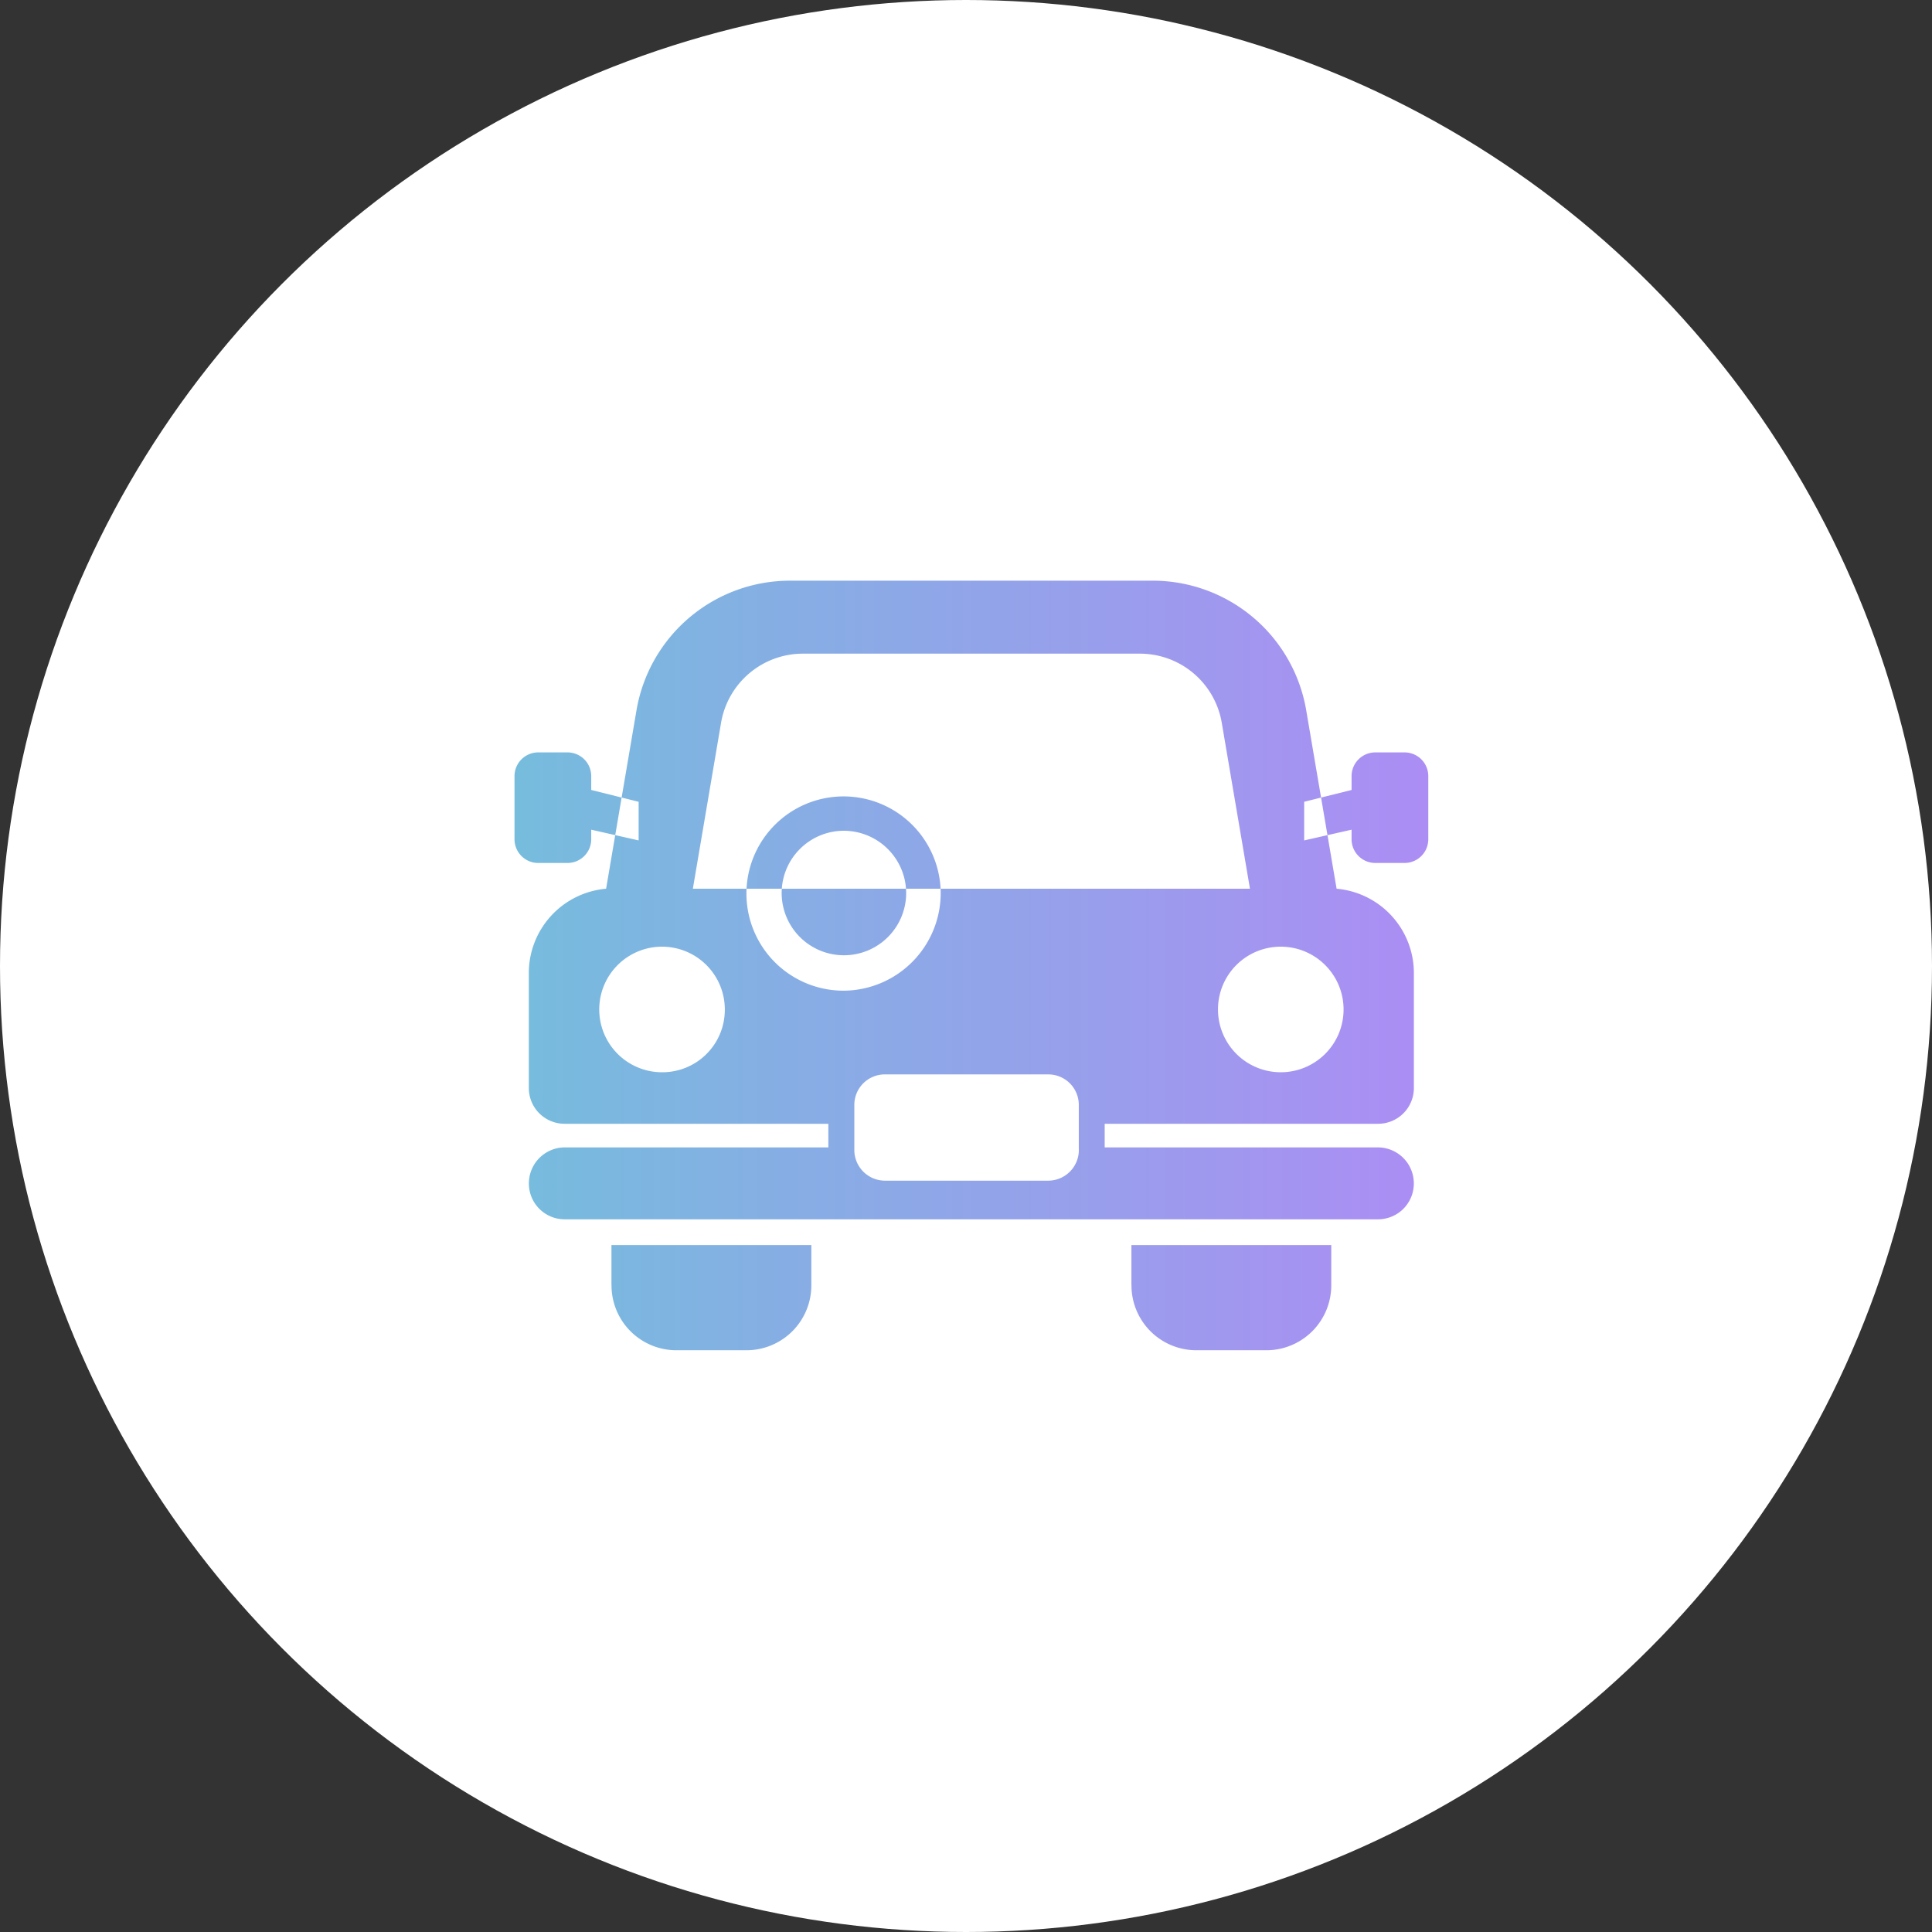 <svg id="icn_clinic01.svg" xmlns="http://www.w3.org/2000/svg" xmlns:xlink="http://www.w3.org/1999/xlink" width="180" height="180" viewBox="0 0 180 180">
  <rect x="0" y="0" width="180" height="180" fill="#333333" stroke="none"/>
  <defs>
    <style>
      .cls-1 {
        fill: #fff;
      }

      .cls-2 {
        fill: #f6f4fe;
        fill-opacity: 0;
      }

      .cls-3 {
        fill-rule: evenodd;
        fill: url(#linear-gradient);
      }
    </style>
    <linearGradient id="linear-gradient" x1="580.062" y1="36721.95" x2="494.938" y2="36721.95" gradientUnits="userSpaceOnUse">
      <stop offset="0" stop-color="#ac8df4"/>
      <stop offset="1" stop-color="#76bcdd"/>
    </linearGradient>
  </defs>
  <circle id="楕円形_1225" data-name="楕円形 1225" class="cls-1" cx="90" cy="90" r="90"/>
  <g id="icn">
    <rect id="長方形_1785" data-name="長方形 1785" class="cls-2" x="48" y="48" width="85" height="85"/>
    <path id="シェイプ_1228" data-name="シェイプ 1228" class="cls-3" d="M506.5,36706.7l-4.417-1.1v-1.3a2.208,2.208,0,0,0-2.2-2.2h-2.747a2.208,2.208,0,0,0-2.2,2.2v5.9a2.208,2.208,0,0,0,2.2,2.2h2.747a2.208,2.208,0,0,0,2.2-2.2v-0.9l4.417,1v-3.6Zm62.006,3.6,4.417-1v0.9a2.208,2.208,0,0,0,2.2,2.2h2.747a2.208,2.208,0,0,0,2.2-2.2v-5.9a2.208,2.208,0,0,0-2.2-2.2h-2.747a2.208,2.208,0,0,0-2.2,2.2v1.3l-4.417,1.1v3.6Zm-42.912,14a9.05,9.05,0,1,1,9.049-9.1A9.1,9.1,0,0,1,525.59,36724.3Zm0-14.9a5.8,5.8,0,1,0,5.832,5.8A5.821,5.821,0,0,0,525.59,36709.4Zm49.8,27.3a3.332,3.332,0,0,0,3.334-3.3v-10.8a7.888,7.888,0,0,0-7.2-7.8l-2.844-16.7a14.512,14.512,0,0,0-14.3-12h-33.77a14.512,14.512,0,0,0-14.3,12l-2.845,16.7a7.888,7.888,0,0,0-7.2,7.8v10.8a3.332,3.332,0,0,0,3.334,3.3h24.573v2.2H499.609a3.354,3.354,0,0,0-3.334,3.4h0a3.332,3.332,0,0,0,3.334,3.3h75.78a3.332,3.332,0,0,0,3.334-3.3h0a3.354,3.354,0,0,0-3.334-3.4H549.922v-2.2h25.467Zm-9.085-16.5a5.85,5.85,0,1,1-5.831,5.9A5.84,5.84,0,0,1,566.3,36720.2Zm-57.61,11.7a5.85,5.85,0,1,1,5.831-5.8A5.818,5.818,0,0,1,508.694,36731.9Zm38.815,7.2a2.861,2.861,0,0,1-2.815,2.9H529.411a2.861,2.861,0,0,1-2.815-2.9v-4.2a2.84,2.84,0,0,1,2.815-2.8h15.283a2.84,2.84,0,0,1,2.815,2.8v4.2Zm-35.962-24.3,2.634-15.5a7.738,7.738,0,0,1,7.649-6.4h31.338a7.738,7.738,0,0,1,7.649,6.4l2.634,15.5h-51.9Zm-7.579,36.9a6.046,6.046,0,0,0,6.03,6.1h6.558a6.046,6.046,0,0,0,6.03-6.1v-3.7H503.968v3.7Zm48.444,0a6.046,6.046,0,0,0,6.03,6.1H565a6.046,6.046,0,0,0,6.03-6.1v-3.7H552.412v3.7Z" transform="translate(-447 -36632)"/>
  </g>
</svg>
